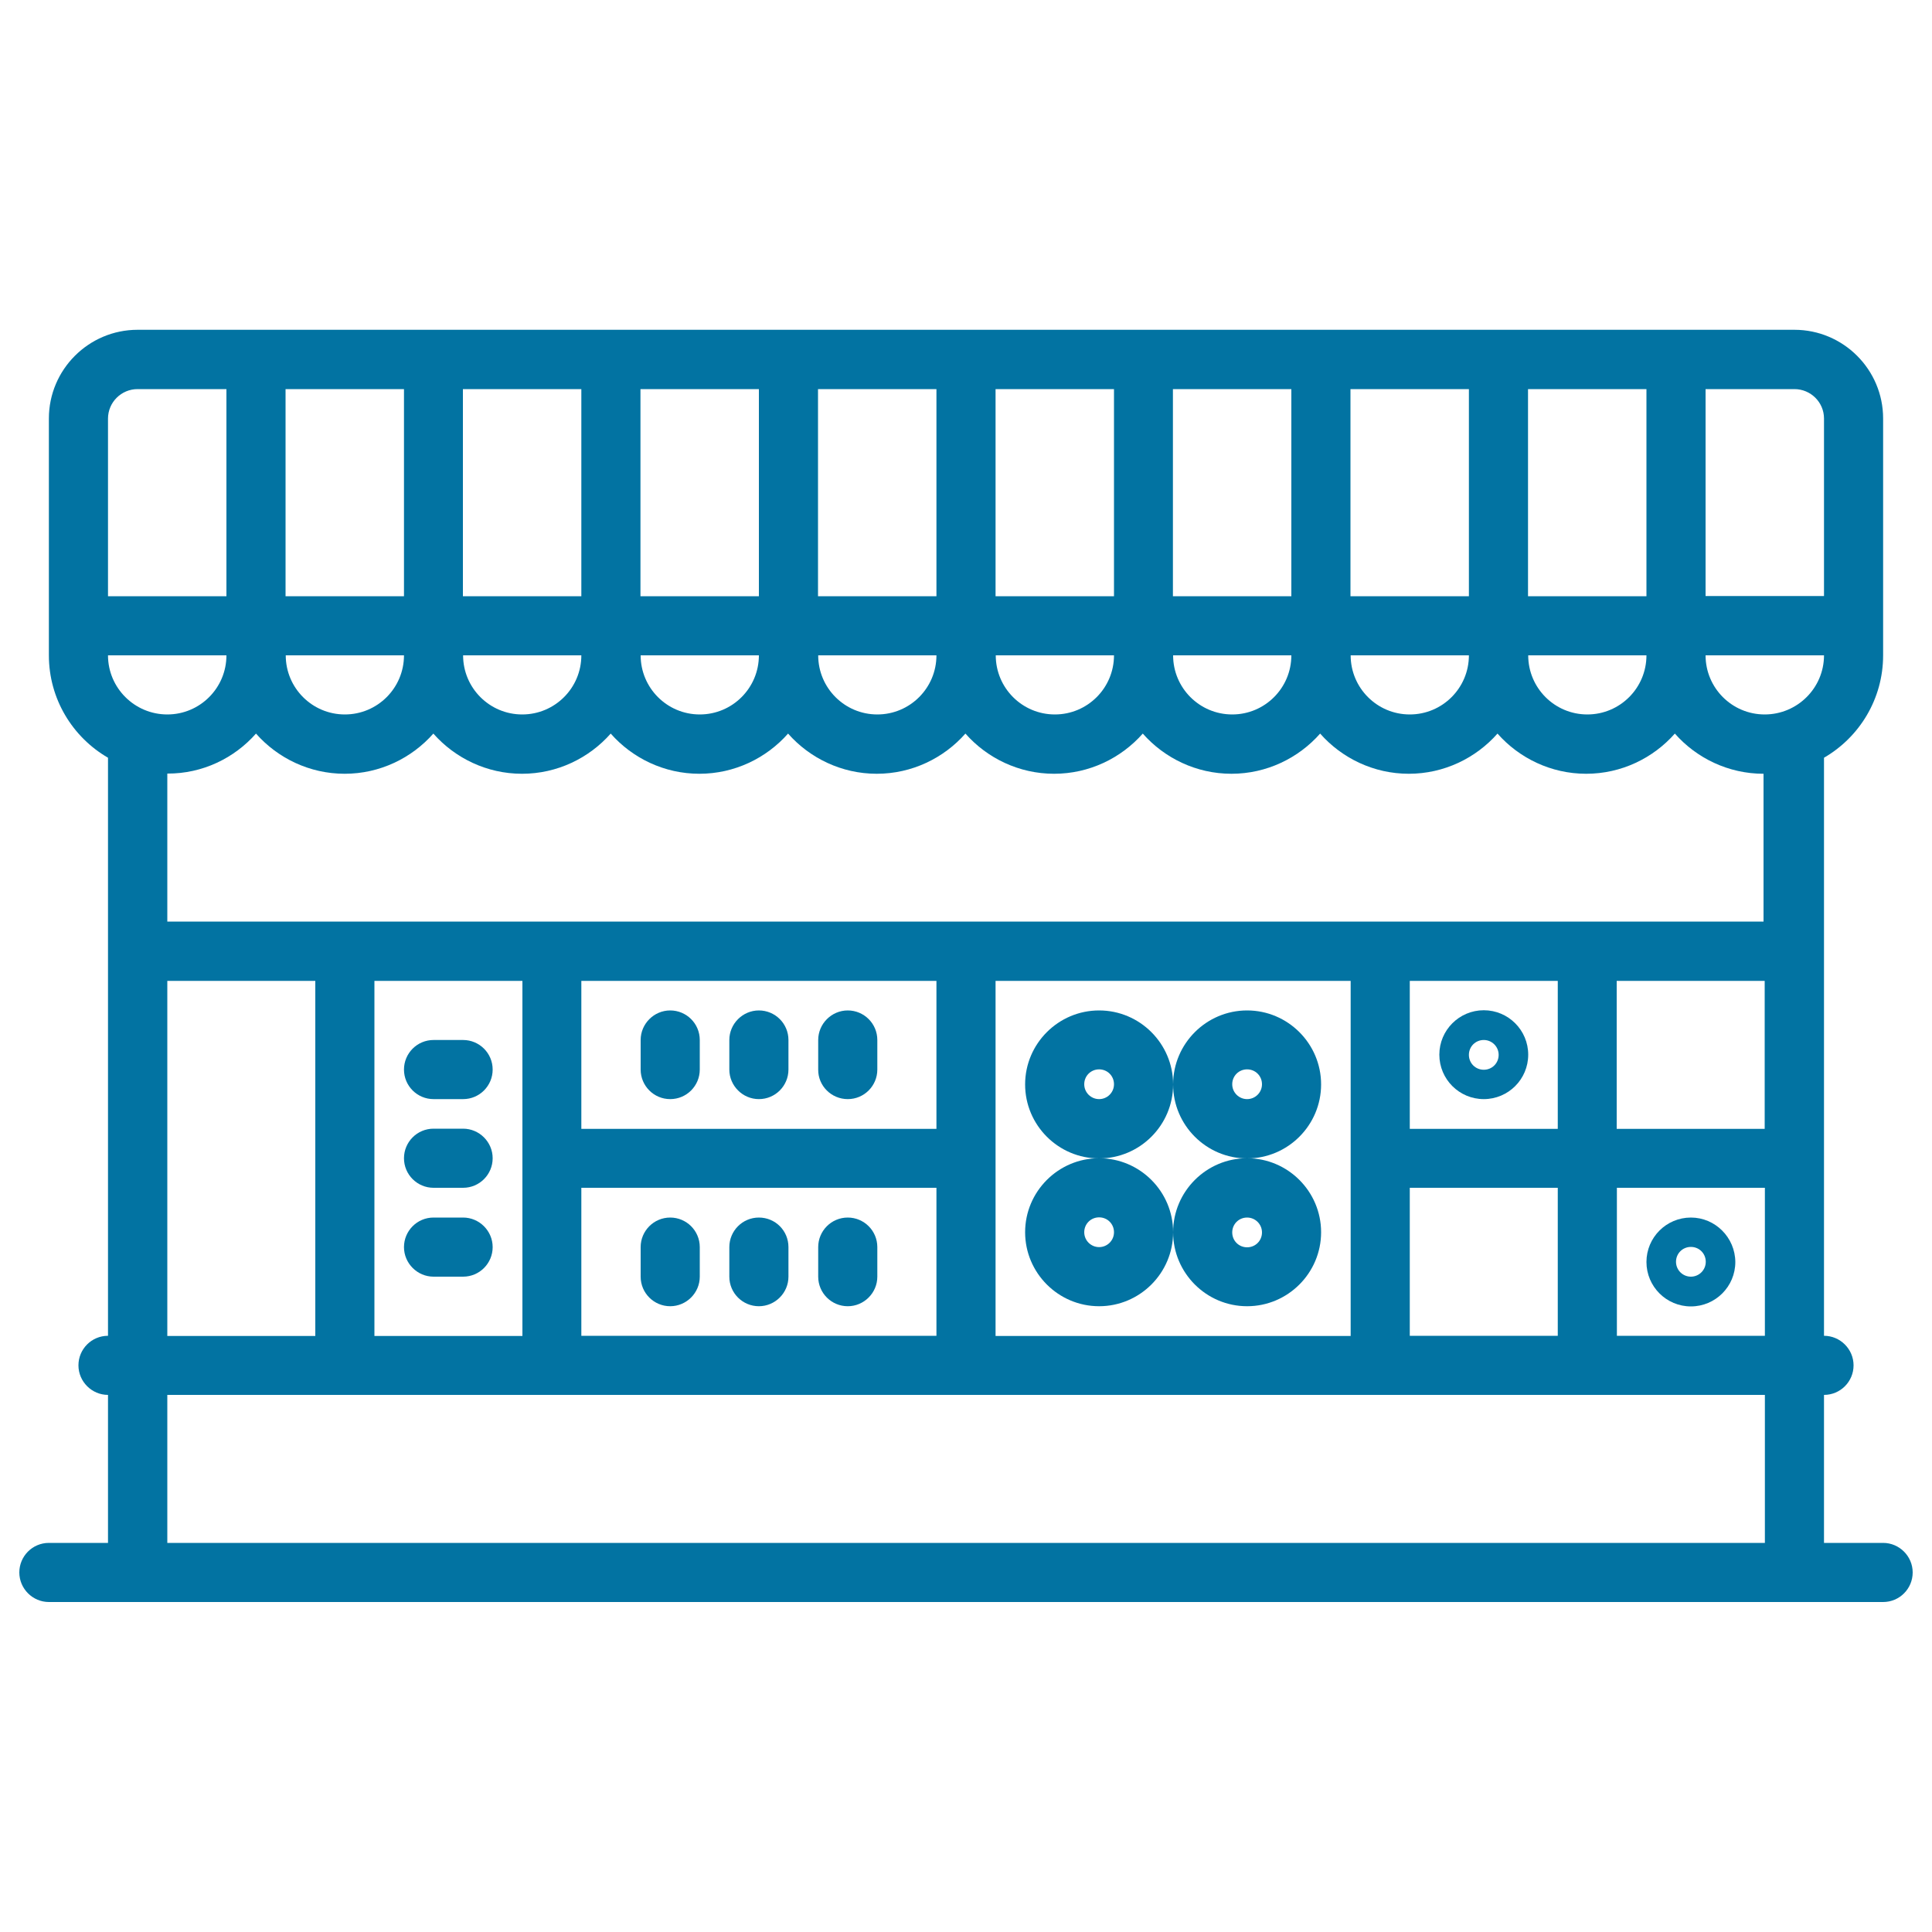 <svg xmlns="http://www.w3.org/2000/svg" viewBox="0 0 1000 1000" style="fill:#0273a2">
<title>Vegetables Shop SVG icon</title>
<g><path d="M974.7,798.6h-30.6V722c8.5,0,15.3-6.9,15.3-15.3s-6.9-15.3-15.3-15.3V392.2c18.3-10.6,30.6-30.4,30.6-53V216.6c0-25.3-20.6-45.9-45.9-45.9H71.2c-25.3,0-45.9,20.6-45.9,45.9v122.6c0,22.6,12.3,42.4,30.6,53v299.2c-8.5,0-15.3,6.9-15.3,15.3S47.5,722,55.9,722v76.6H25.3c-8.5,0-15.3,6.9-15.3,15.3s6.9,15.3,15.3,15.3h949.4c8.5,0,15.3-6.9,15.3-15.3S983.1,798.6,974.7,798.6z M729.7,691.4v-76.6h76.6v76.6H729.7z M515.3,691.4V507.7h183.8v183.8H515.3z M300.9,691.4v-76.6h183.8v76.6H300.9z M193.8,691.4V507.7h76.6v183.8H193.8z M484.7,507.7v76.6H300.9v-76.6H484.7z M806.3,507.7v76.6h-76.6v-76.6H806.3z M913.4,507.7v76.6h-76.6v-76.6H913.4z M836.9,614.8h76.6v76.6h-76.6V614.8z M913.4,369.8c-16.9,0-30.6-13.7-30.6-30.6h61.3C944.1,356.1,930.3,369.8,913.4,369.8z M55.9,339.2h61.3c0,16.9-13.7,30.6-30.6,30.6S55.9,356.1,55.9,339.2z M790.9,308.6V201.4h61.3v107.2H790.9z M760.3,308.6h-61.3V201.4h61.3V308.6z M668.4,308.6h-61.3V201.4h61.3V308.6z M576.6,308.6h-61.3V201.4h61.3V308.6z M484.7,308.6h-61.3V201.4h61.3V308.6z M392.8,308.6h-61.3V201.4h61.3V308.6z M300.9,308.6h-61.3V201.4h61.3V308.6z M209.1,308.6h-61.3V201.4h61.3V308.6z M209.1,339.2c0,16.9-13.7,30.6-30.6,30.6s-30.6-13.7-30.6-30.6H209.1z M300.9,339.2c0,16.9-13.7,30.6-30.6,30.6s-30.6-13.7-30.6-30.6H300.9z M392.8,339.2c0,16.9-13.7,30.6-30.6,30.6s-30.6-13.7-30.6-30.6H392.8z M484.7,339.2c0,16.9-13.7,30.6-30.6,30.6s-30.6-13.7-30.6-30.6H484.7z M576.6,339.2c0,16.9-13.7,30.6-30.6,30.6s-30.6-13.7-30.6-30.6H576.6z M668.4,339.2c0,16.9-13.7,30.6-30.6,30.6s-30.6-13.7-30.6-30.6H668.4z M760.3,339.2c0,16.9-13.7,30.6-30.6,30.6s-30.6-13.7-30.6-30.6H760.3z M852.2,339.2c0,16.9-13.7,30.6-30.6,30.6s-30.6-13.7-30.6-30.6H852.2z M944.1,216.6v91.9h-61.3V201.4h46C937.2,201.4,944.1,208.2,944.1,216.6z M71.2,201.4h46v107.2H55.9v-91.9C55.9,208.2,62.8,201.4,71.2,201.4z M132.5,379.7c11.2,12.7,27.7,20.8,45.9,20.8s34.7-8.1,45.9-20.8c11.2,12.7,27.7,20.8,45.9,20.8s34.7-8.1,45.9-20.8c11.2,12.7,27.7,20.8,45.9,20.8s34.7-8.1,45.9-20.8c11.2,12.7,27.7,20.8,45.9,20.8s34.7-8.1,45.9-20.8c11.2,12.7,27.7,20.8,45.9,20.8s34.7-8.1,45.9-20.8c11.2,12.7,27.7,20.8,45.9,20.8s34.7-8.1,45.9-20.8c11.2,12.7,27.7,20.8,45.9,20.8s34.7-8.1,45.9-20.8c11.2,12.7,27.7,20.8,45.9,20.8s34.7-8.1,45.9-20.8c11.2,12.7,27.7,20.8,45.9,20.8V477H86.6v-76.6C104.8,400.5,121.3,392.4,132.5,379.7z M86.6,507.7h76.6v183.8H86.6V507.7z M86.6,722h826.9v76.6H86.6V722z"/><path d="M568.9,599.5c-21.1,0-38.3,17.2-38.3,38.3s17.2,38.3,38.3,38.3s38.3-17.2,38.3-38.3S590,599.5,568.9,599.5z M568.9,645.5c-4.2,0-7.7-3.4-7.7-7.7s3.4-7.7,7.7-7.7s7.7,3.4,7.7,7.7S573.1,645.5,568.9,645.5z"/><path d="M607.2,637.8c0,21.1,17.2,38.3,38.3,38.3s38.3-17.2,38.3-38.3s-17.2-38.3-38.3-38.3S607.2,616.7,607.2,637.8z M645.5,630.2c4.2,0,7.7,3.4,7.7,7.7s-3.4,7.7-7.7,7.7s-7.7-3.4-7.7-7.7S641.2,630.2,645.5,630.2z"/><path d="M607.2,561.3c0-21.1-17.2-38.3-38.3-38.3s-38.3,17.2-38.3,38.3s17.2,38.3,38.3,38.3S607.2,582.4,607.2,561.3z M568.9,568.9c-4.2,0-7.7-3.4-7.7-7.7s3.4-7.7,7.7-7.7s7.7,3.4,7.7,7.7S573.1,568.9,568.9,568.9z"/><path d="M683.8,561.3c0-21.1-17.2-38.3-38.3-38.3s-38.3,17.2-38.3,38.3s17.2,38.3,38.3,38.3S683.8,582.4,683.8,561.3z M645.5,568.9c-4.2,0-7.7-3.4-7.7-7.7s3.4-7.7,7.7-7.7s7.7,3.4,7.7,7.7S649.7,568.9,645.5,568.9z"/><path d="M346.9,568.9c8.5,0,15.3-6.9,15.3-15.3v-15.3c0-8.5-6.9-15.3-15.3-15.3s-15.3,6.9-15.3,15.3v15.3C331.6,562,338.4,568.9,346.9,568.9z"/><path d="M392.8,568.9c8.5,0,15.3-6.9,15.3-15.3v-15.3c0-8.5-6.9-15.3-15.3-15.3s-15.3,6.9-15.3,15.3v15.3C377.5,562,384.4,568.9,392.8,568.9z"/><path d="M438.8,568.9c8.5,0,15.3-6.9,15.3-15.3v-15.3c0-8.5-6.9-15.3-15.3-15.3s-15.3,6.9-15.3,15.3v15.3C423.4,562,430.3,568.9,438.8,568.9z"/><path d="M346.9,630.2c-8.5,0-15.3,6.9-15.3,15.3v15.3c0,8.5,6.9,15.3,15.3,15.3s15.3-6.9,15.3-15.3v-15.3C362.2,637,355.3,630.2,346.9,630.2z"/><path d="M392.8,630.2c-8.5,0-15.3,6.9-15.3,15.3v15.3c0,8.5,6.9,15.3,15.3,15.3s15.3-6.9,15.3-15.3v-15.3C408.1,637,401.3,630.2,392.8,630.2z"/><path d="M438.8,630.2c-8.5,0-15.3,6.9-15.3,15.3v15.3c0,8.5,6.9,15.3,15.3,15.3s15.3-6.9,15.3-15.3v-15.3C454.1,637,447.2,630.2,438.8,630.2z"/><path d="M239.7,538.3h-15.3c-8.5,0-15.3,6.9-15.3,15.3c0,8.5,6.9,15.3,15.3,15.3h15.3c8.5,0,15.3-6.9,15.3-15.3C255,545.1,248.1,538.3,239.7,538.3z"/><path d="M239.7,584.2h-15.3c-8.5,0-15.3,6.9-15.3,15.3c0,8.5,6.9,15.3,15.3,15.3h15.3c8.5,0,15.3-6.9,15.3-15.3C255,591.1,248.1,584.2,239.7,584.2z"/><path d="M239.7,630.2h-15.3c-8.5,0-15.3,6.9-15.3,15.3s6.9,15.3,15.3,15.3h15.3c8.5,0,15.3-6.9,15.3-15.3S248.1,630.2,239.7,630.2z"/><path d="M768,568.9c12.7,0,23-10.3,23-23s-10.3-23-23-23s-23,10.3-23,23S755.3,568.9,768,568.9z M768,538.3c4.2,0,7.7,3.4,7.7,7.7s-3.4,7.7-7.7,7.7s-7.7-3.4-7.7-7.7S763.7,538.3,768,538.3z"/><path d="M875.2,630.2c-12.7,0-23,10.3-23,23c0,12.7,10.3,23,23,23s23-10.3,23-23C898.1,640.5,887.8,630.2,875.2,630.2z M875.2,660.8c-4.2,0-7.7-3.4-7.7-7.7s3.4-7.7,7.7-7.7s7.7,3.4,7.7,7.7S879.4,660.8,875.2,660.8z"/></g>
</svg>